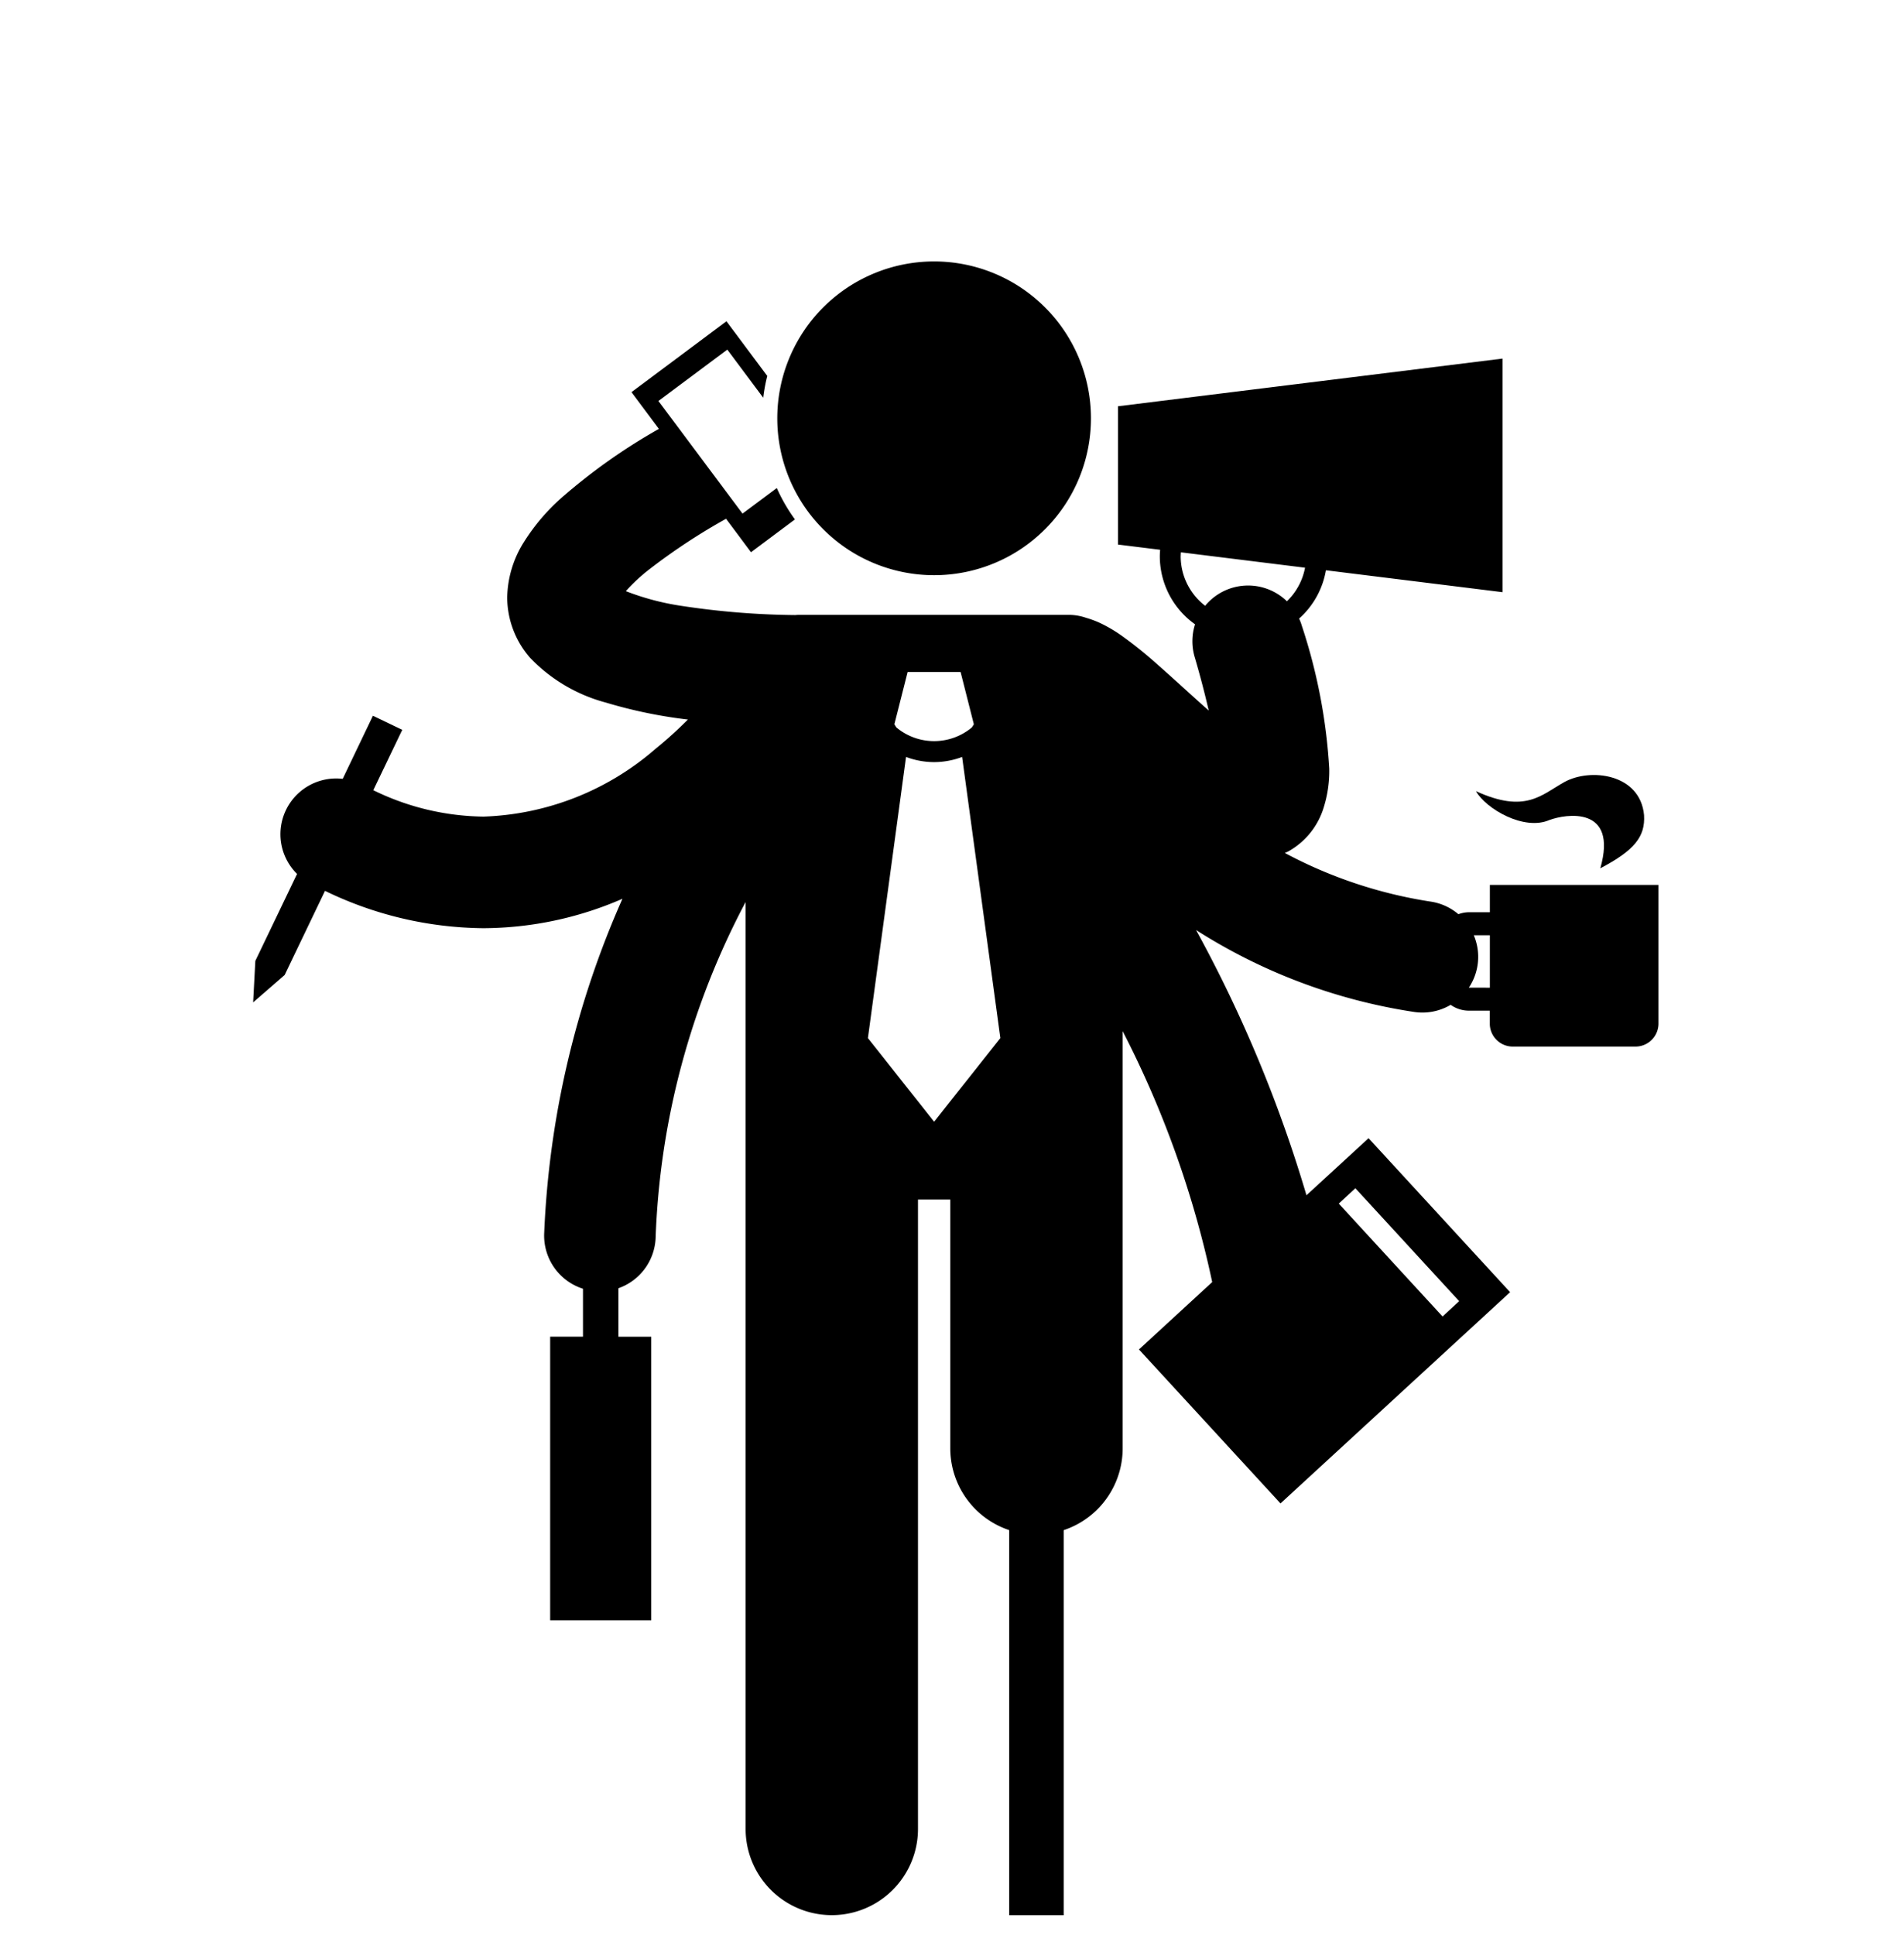 <svg xmlns="http://www.w3.org/2000/svg" xmlns:xlink="http://www.w3.org/1999/xlink" width="126" height="128" viewBox="0 0 126 128">
  <defs>
    <clipPath id="clip-path">
      <rect id="長方形_48" data-name="長方形 48" width="92.996" height="109.408" fill="none"/>
    </clipPath>
  </defs>
  <g id="curriculum_img4" transform="translate(-1034 -5111)">
    <g id="curriculum_img4-2" data-name="curriculum_img4" transform="translate(1050.752 5128.296)">
      <g id="グループ_53" data-name="グループ 53" clip-path="url(#clip-path)">
        <path id="パス_107" data-name="パス 107" d="M85.574,20.758A10.379,10.379,0,1,0,75.195,10.379,10.379,10.379,0,0,0,85.574,20.758" transform="translate(-40.509)"/>
        <path id="パス_108" data-name="パス 108" d="M81.842,47.674H80.46a2.082,2.082,0,0,0-.7.13,3.669,3.669,0,0,0-1.8-.828,30.186,30.186,0,0,1-9.686-3.223c.08-.038.162-.067.242-.111a4.99,4.99,0,0,0,2.273-2.724,8.055,8.055,0,0,0,.424-2.751,36.814,36.814,0,0,0-1.815-9.446,3.615,3.615,0,0,0-.179-.476,5.52,5.52,0,0,0,1.773-3.195L82.679,26.5V11.045L57.232,14.2v9.149l2.789.345c-.011.14-.021.28-.021.423a5.526,5.526,0,0,0,2.331,4.508,3.675,3.675,0,0,0-.029,2.15c.4,1.352.7,2.54.936,3.556-1.087-.96-2.252-2.043-3.363-3.02a27.66,27.66,0,0,0-2.432-1.956,9.534,9.534,0,0,0-1.382-.809,6.571,6.571,0,0,0-.948-.353A3.557,3.557,0,0,0,53.976,28H36.155c-.095,0-.187.007-.28.014a52.735,52.735,0,0,1-7.473-.6,17.083,17.083,0,0,1-3.739-.983,11.719,11.719,0,0,1,1.553-1.442,40.469,40.469,0,0,1,5.08-3.346l1.651,2.213,2.907-2.17a11.418,11.418,0,0,1-1.2-2.077l-2.269,1.692L26.82,13.851l4.559-3.4,2.377,3.185a11.345,11.345,0,0,1,.266-1.442l-2.7-3.618-6.285,4.69,1.814,2.431a38.69,38.69,0,0,0-6.45,4.564,13.477,13.477,0,0,0-2.5,2.95,7.087,7.087,0,0,0-1.088,3.648,6.087,6.087,0,0,0,1.506,3.972A10.757,10.757,0,0,0,23.332,33.8a31.6,31.6,0,0,0,5.438,1.126,27.037,27.037,0,0,1-2.14,1.936,18.263,18.263,0,0,1-11.383,4.485A16.965,16.965,0,0,1,7.952,39.6l1.916-3.993-1.941-.932-2,4.174A3.689,3.689,0,0,0,2.906,45.14L.145,50.894,0,53.638l2.086-1.813,2.67-5.566a24.4,24.4,0,0,0,10.461,2.47h.03a23.241,23.241,0,0,0,9.193-1.946,60.678,60.678,0,0,0-5.178,22.088,3.689,3.689,0,0,0,2.566,3.712v3.172H19.656V94.515h6.689V75.756H24.173V72.549a3.689,3.689,0,0,0,2.46-3.277A51.289,51.289,0,0,1,32.59,47v61.321a5.7,5.7,0,0,0,11.407,0V66.683h2.138V83.142a5.7,5.7,0,0,0,11.407,0v-27.6a66.2,66.2,0,0,1,5.925,16.6L58.62,76.6l9.368,10.186L83.182,72.81,73.815,62.624,69.705,66.4A88.967,88.967,0,0,0,62.4,48.851,37.115,37.115,0,0,0,76.8,54.266a3.671,3.671,0,0,0,2.447-.466,2.089,2.089,0,0,0,1.208.386h1.382v.855a1.521,1.521,0,0,0,1.521,1.521h8.112A1.522,1.522,0,0,0,93,55.041V45.867H81.842Zm-8.9,18.26,6.869,7.47-1.1,1.015-6.868-7.47ZM61.383,24.115c0-.085.008-.169.013-.253l8.215,1.018a4.141,4.141,0,0,1-1.2,2.22A3.686,3.686,0,0,0,63,27.4a4.143,4.143,0,0,1-1.619-3.281M43.312,31.78h3.505l.877,3.46-.133.21a3.9,3.9,0,0,1-4.992,0l-.134-.212Zm1.753,29.753L40.683,56l2.523-18.6a5.291,5.291,0,0,0,1.858.342h0a5.281,5.281,0,0,0,1.854-.342L49.448,56ZM80.46,52.664l-.009,0a3.668,3.668,0,0,0,.327-3.468h1.064v3.47Z" transform="translate(0 -4.618)"/>
        <path id="パス_109" data-name="パス 109" d="M180.307,76.63c1.021-.38,4.541-.983,3.349,3.2,2.257-1.188,2.98-2.091,2.895-3.517-.255-2.757-3.576-3.138-5.278-2.187-1.532.856-2.582,2.092-5.846.6.634,1.142,3.179,2.663,4.881,1.9" transform="translate(-94.505 -39.68)"/>
        <rect id="長方形_47" data-name="長方形 47" width="3.606" height="27.943" transform="translate(50.033 81.465)"/>
      </g>
    </g>
    <rect id="長方形_153" data-name="長方形 153" width="126" height="128" transform="translate(1034 5111)" fill="none"/>
  </g>
</svg>
